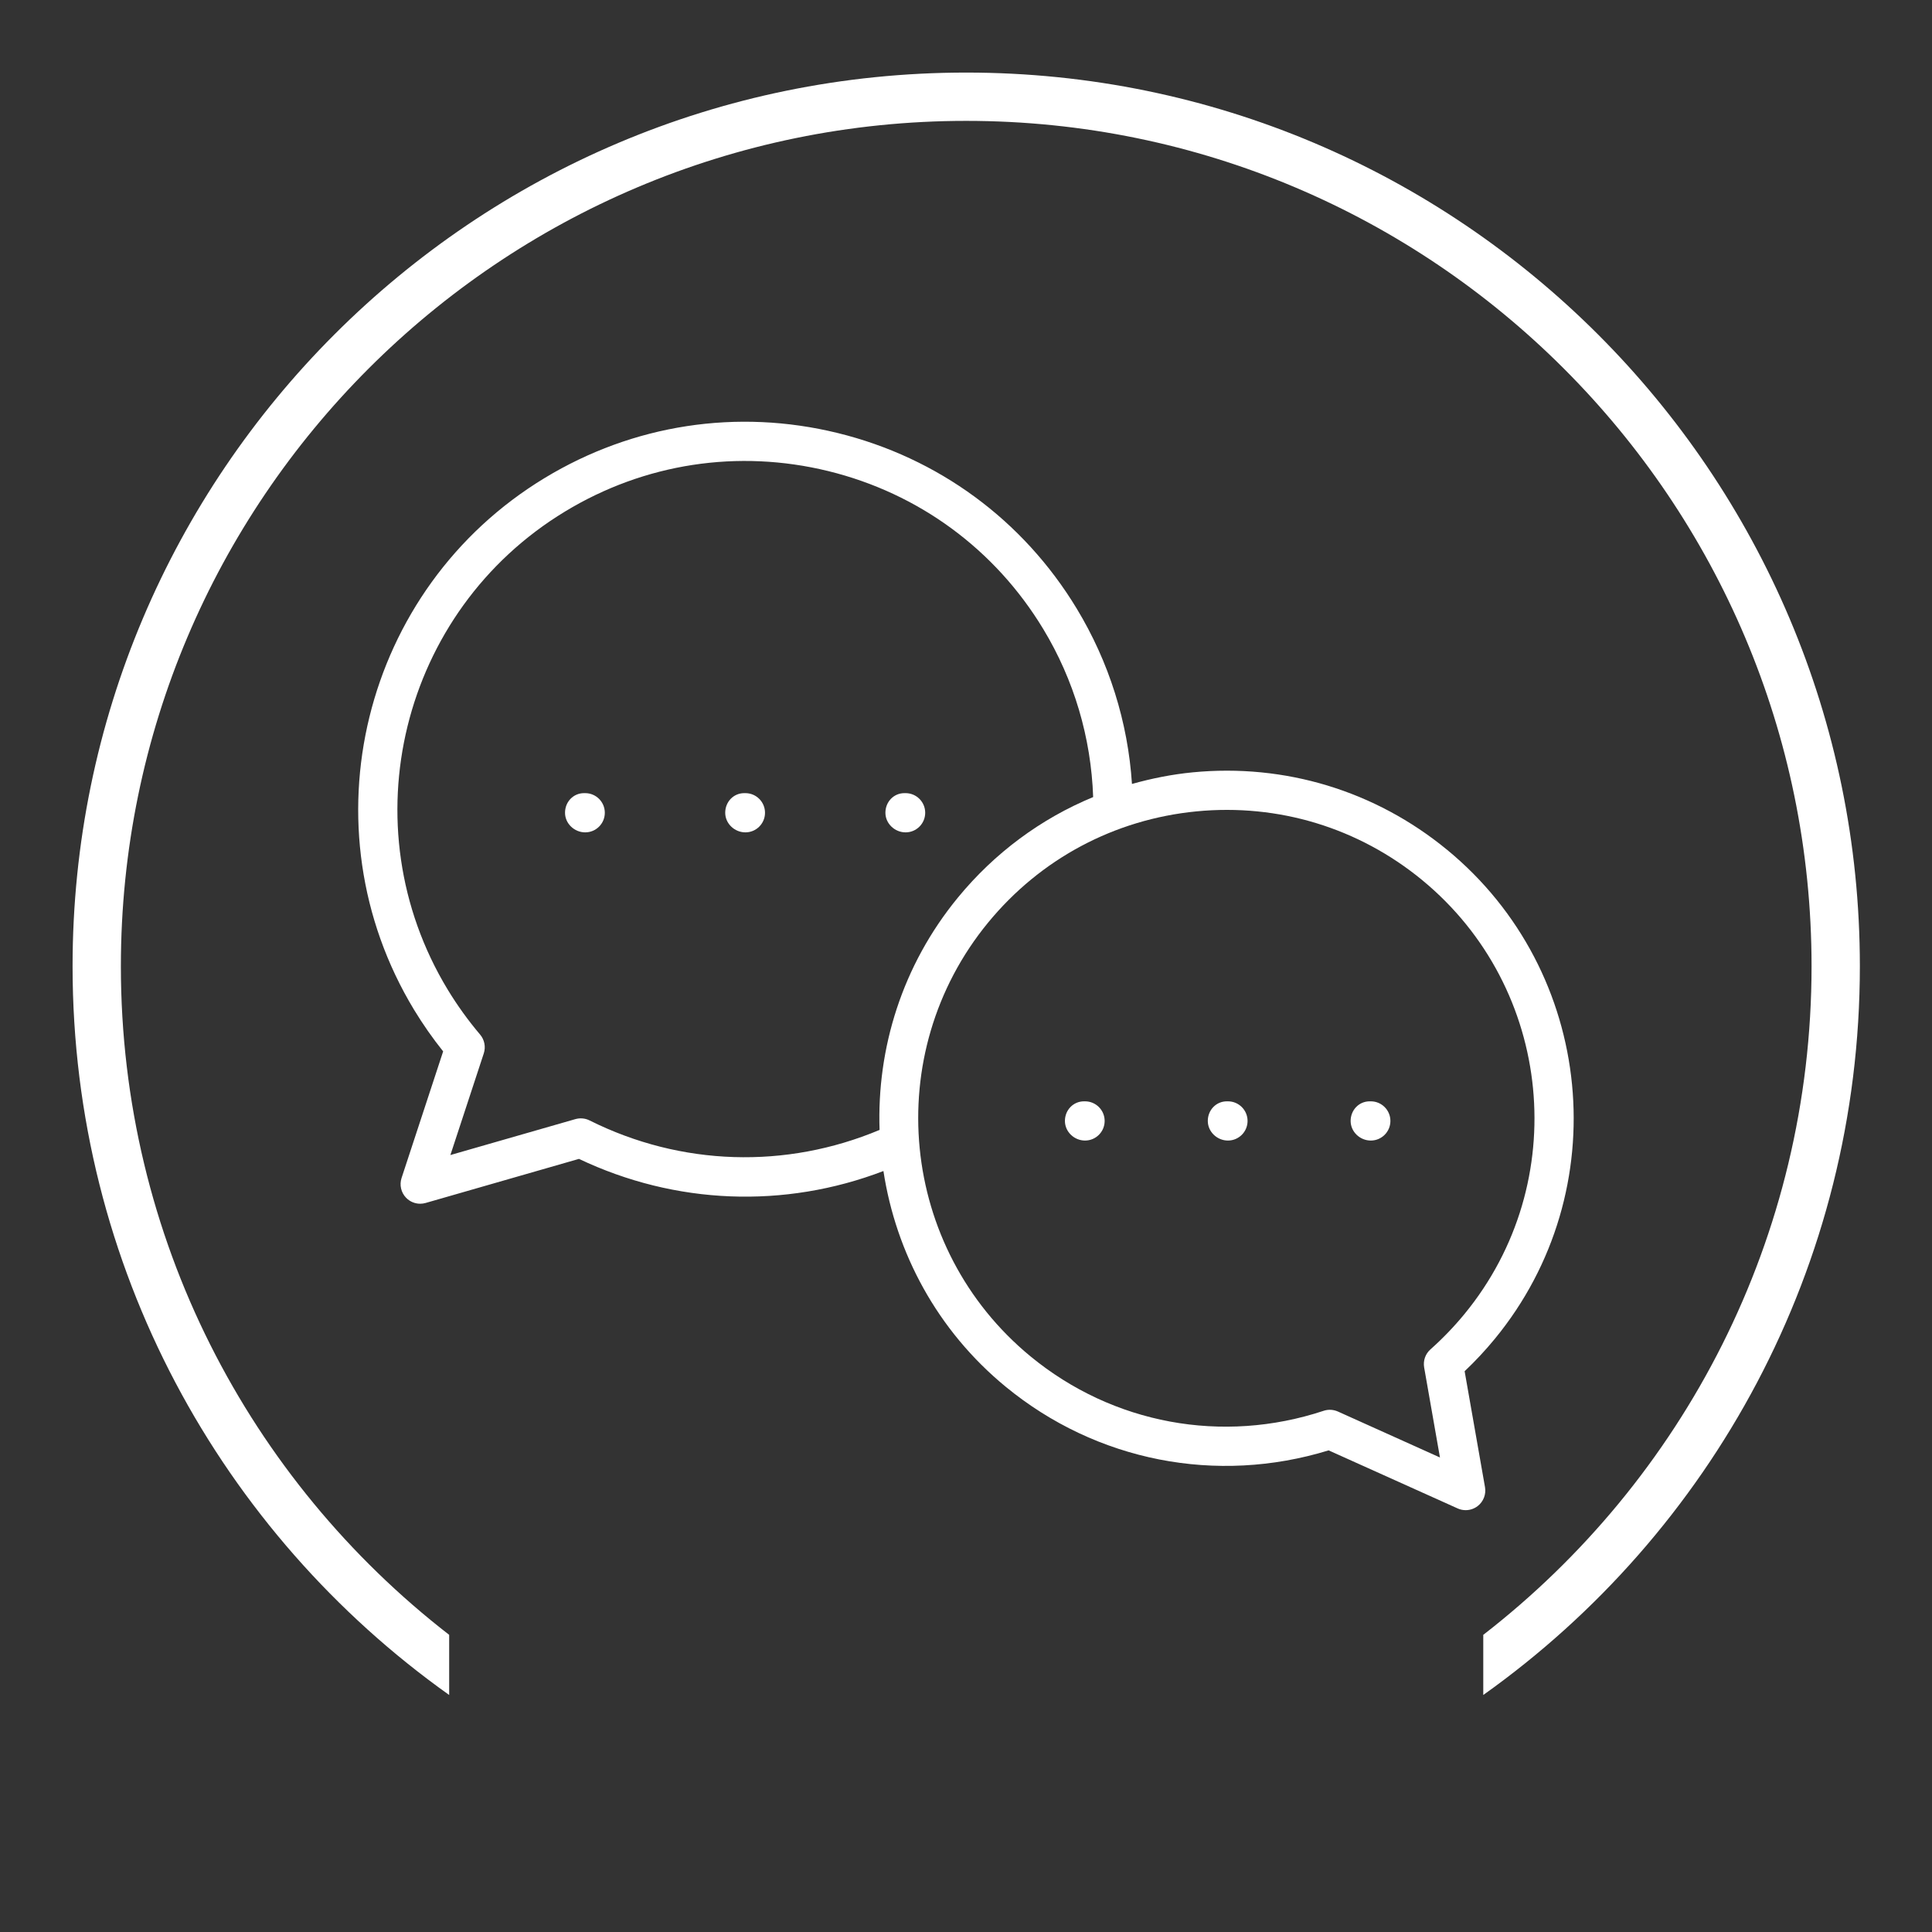 <?xml version="1.0" encoding="UTF-8" standalone="no"?> <svg xmlns="http://www.w3.org/2000/svg" xmlns:xlink="http://www.w3.org/1999/xlink" xmlns:serif="http://www.serif.com/" width="100%" height="100%" viewBox="0 0 500 500" version="1.1" xml:space="preserve" style="fill-rule:evenodd;clip-rule:evenodd;stroke-linejoin:round;stroke-miterlimit:2;"><rect x="0" y="0" width="500" height="500" fill="#333333" stroke="none"/> <g transform="matrix(1,0,0,1,-1676.3,-1634.27)"> <g id="ArtBoard1" transform="matrix(1,0,0,1,1676.3,1634.27)"> <rect x="0" y="0" width="500" height="500" style="fill:none;"></rect> <g transform="matrix(5.075,0,0,5.075,87.587,87.596)"> <g> <path d="M38.073,40.902C37.521,40.902 37.047,40.454 37.047,39.902C37.047,39.35 37.469,38.902 38.021,38.902L38.073,38.902C38.625,38.902 39.073,39.35 39.073,39.902C39.073,40.454 38.625,40.902 38.073,40.902Z" style="fill:white;fill-rule:nonzero;"></path> </g> <g> <path d="M45.36,40.902C44.808,40.902 44.333,40.454 44.333,39.902C44.333,39.35 44.753,38.902 45.305,38.902L45.361,38.902C45.913,38.902 46.361,39.35 46.361,39.902C46.361,40.454 45.913,40.902 45.36,40.902Z" style="fill:white;fill-rule:nonzero;"></path> </g> <g> <path d="M52.645,40.902C52.092,40.902 51.617,40.454 51.617,39.902C51.617,39.35 52.037,38.902 52.589,38.902L52.645,38.902C53.197,38.902 53.645,39.35 53.645,39.902C53.645,40.454 53.197,40.902 52.645,40.902Z" style="fill:white;fill-rule:nonzero;"></path> </g> <g> <path d="M12.584,25.186C12.032,25.186 11.555,24.738 11.555,24.186C11.555,23.634 11.973,23.186 12.525,23.186L12.584,23.186C13.136,23.186 13.584,23.634 13.584,24.186C13.584,24.738 13.136,25.186 12.584,25.186Z" style="fill:white;fill-rule:nonzero;"></path> </g> <g> <path d="M20.753,25.186C20.201,25.186 19.724,24.738 19.724,24.186C19.724,23.634 20.142,23.186 20.694,23.186L20.753,23.186C21.305,23.186 21.753,23.634 21.753,24.186C21.753,24.738 21.305,25.186 20.753,25.186Z" style="fill:white;fill-rule:nonzero;"></path> </g> <g> <path d="M28.922,25.186C28.37,25.186 27.893,24.738 27.893,24.186C27.893,23.634 28.311,23.186 28.863,23.186L28.922,23.186C29.474,23.186 29.922,23.634 29.922,24.186C29.922,24.738 29.474,25.186 28.922,25.186Z" style="fill:white;fill-rule:nonzero;"></path> </g> <path d="M56.533,26.072L56.532,26.072C52.875,23.066 48.267,21.667 43.555,22.126C42.498,22.229 41.468,22.437 40.466,22.717C40.261,19.563 39.297,16.495 37.646,13.77C34.912,9.257 30.585,6.08 25.462,4.822C20.339,3.565 15.032,4.379 10.52,7.113C1.205,12.756 -1.782,24.925 3.861,34.24C4.31,34.978 4.805,35.687 5.34,36.355L3.219,42.812C3.104,43.164 3.192,43.551 3.449,43.818C3.64,44.016 3.902,44.124 4.169,44.124C4.262,44.124 4.354,44.111 4.446,44.085L12.266,41.837C17.185,44.178 22.753,44.386 27.792,42.456C28.43,46.62 30.523,50.576 34.025,53.455C38.651,57.258 44.78,58.458 50.495,56.701L57.074,59.662C57.205,59.722 57.345,59.75 57.484,59.75C57.702,59.75 57.919,59.678 58.098,59.54C58.39,59.312 58.533,58.942 58.469,58.577L57.43,52.665C57.976,52.149 58.492,51.596 58.969,51.015C65.172,43.466 64.079,32.276 56.533,26.072ZM12.807,39.876C12.583,39.764 12.325,39.74 12.083,39.809L5.709,41.641L7.412,36.456C7.52,36.125 7.449,35.762 7.224,35.497C6.62,34.785 6.063,34.013 5.571,33.203C0.5,24.831 3.185,13.895 11.557,8.823C15.611,6.365 20.379,5.635 24.985,6.764C29.59,7.895 33.479,10.75 35.936,14.807C37.514,17.41 38.383,20.364 38.487,23.386C35.829,24.485 33.466,26.227 31.589,28.512C28.745,31.974 27.453,36.199 27.595,40.36C22.825,42.362 17.475,42.21 12.807,39.876ZM57.424,49.746C56.894,50.391 56.31,50.998 55.687,51.552C55.427,51.782 55.306,52.131 55.366,52.473L56.172,57.064L50.967,54.72C50.837,54.662 50.697,54.632 50.557,54.632C50.451,54.632 50.344,54.649 50.242,54.683C45.078,56.394 39.489,55.359 35.296,51.911C28.601,46.406 27.631,36.479 33.134,29.782C35.8,26.537 39.57,24.525 43.75,24.116C47.932,23.709 52.018,24.951 55.263,27.617L55.262,27.617C61.957,33.121 62.927,43.048 57.424,49.746Z" style="fill:white;fill-rule:nonzero;"></path> </g> <g transform="matrix(2.226,0,0,2.226,-281.953,-280.202)"> <path d="M178.885,322.94C152.395,304.103 135.101,273.161 135.101,238.211C135.101,180.869 181.656,134.314 238.998,134.314C296.34,134.314 342.895,180.869 342.895,238.211C342.895,273.161 325.601,304.103 299.111,322.94L299.111,315.947C322.324,297.964 337.279,269.82 337.279,238.211C337.279,183.969 293.241,139.93 238.998,139.93C184.755,139.93 140.717,183.969 140.717,238.211C140.717,269.82 155.671,297.964 178.885,315.947L178.885,322.94Z" style="fill:white;"></path> </g> </g> </g> </svg> 